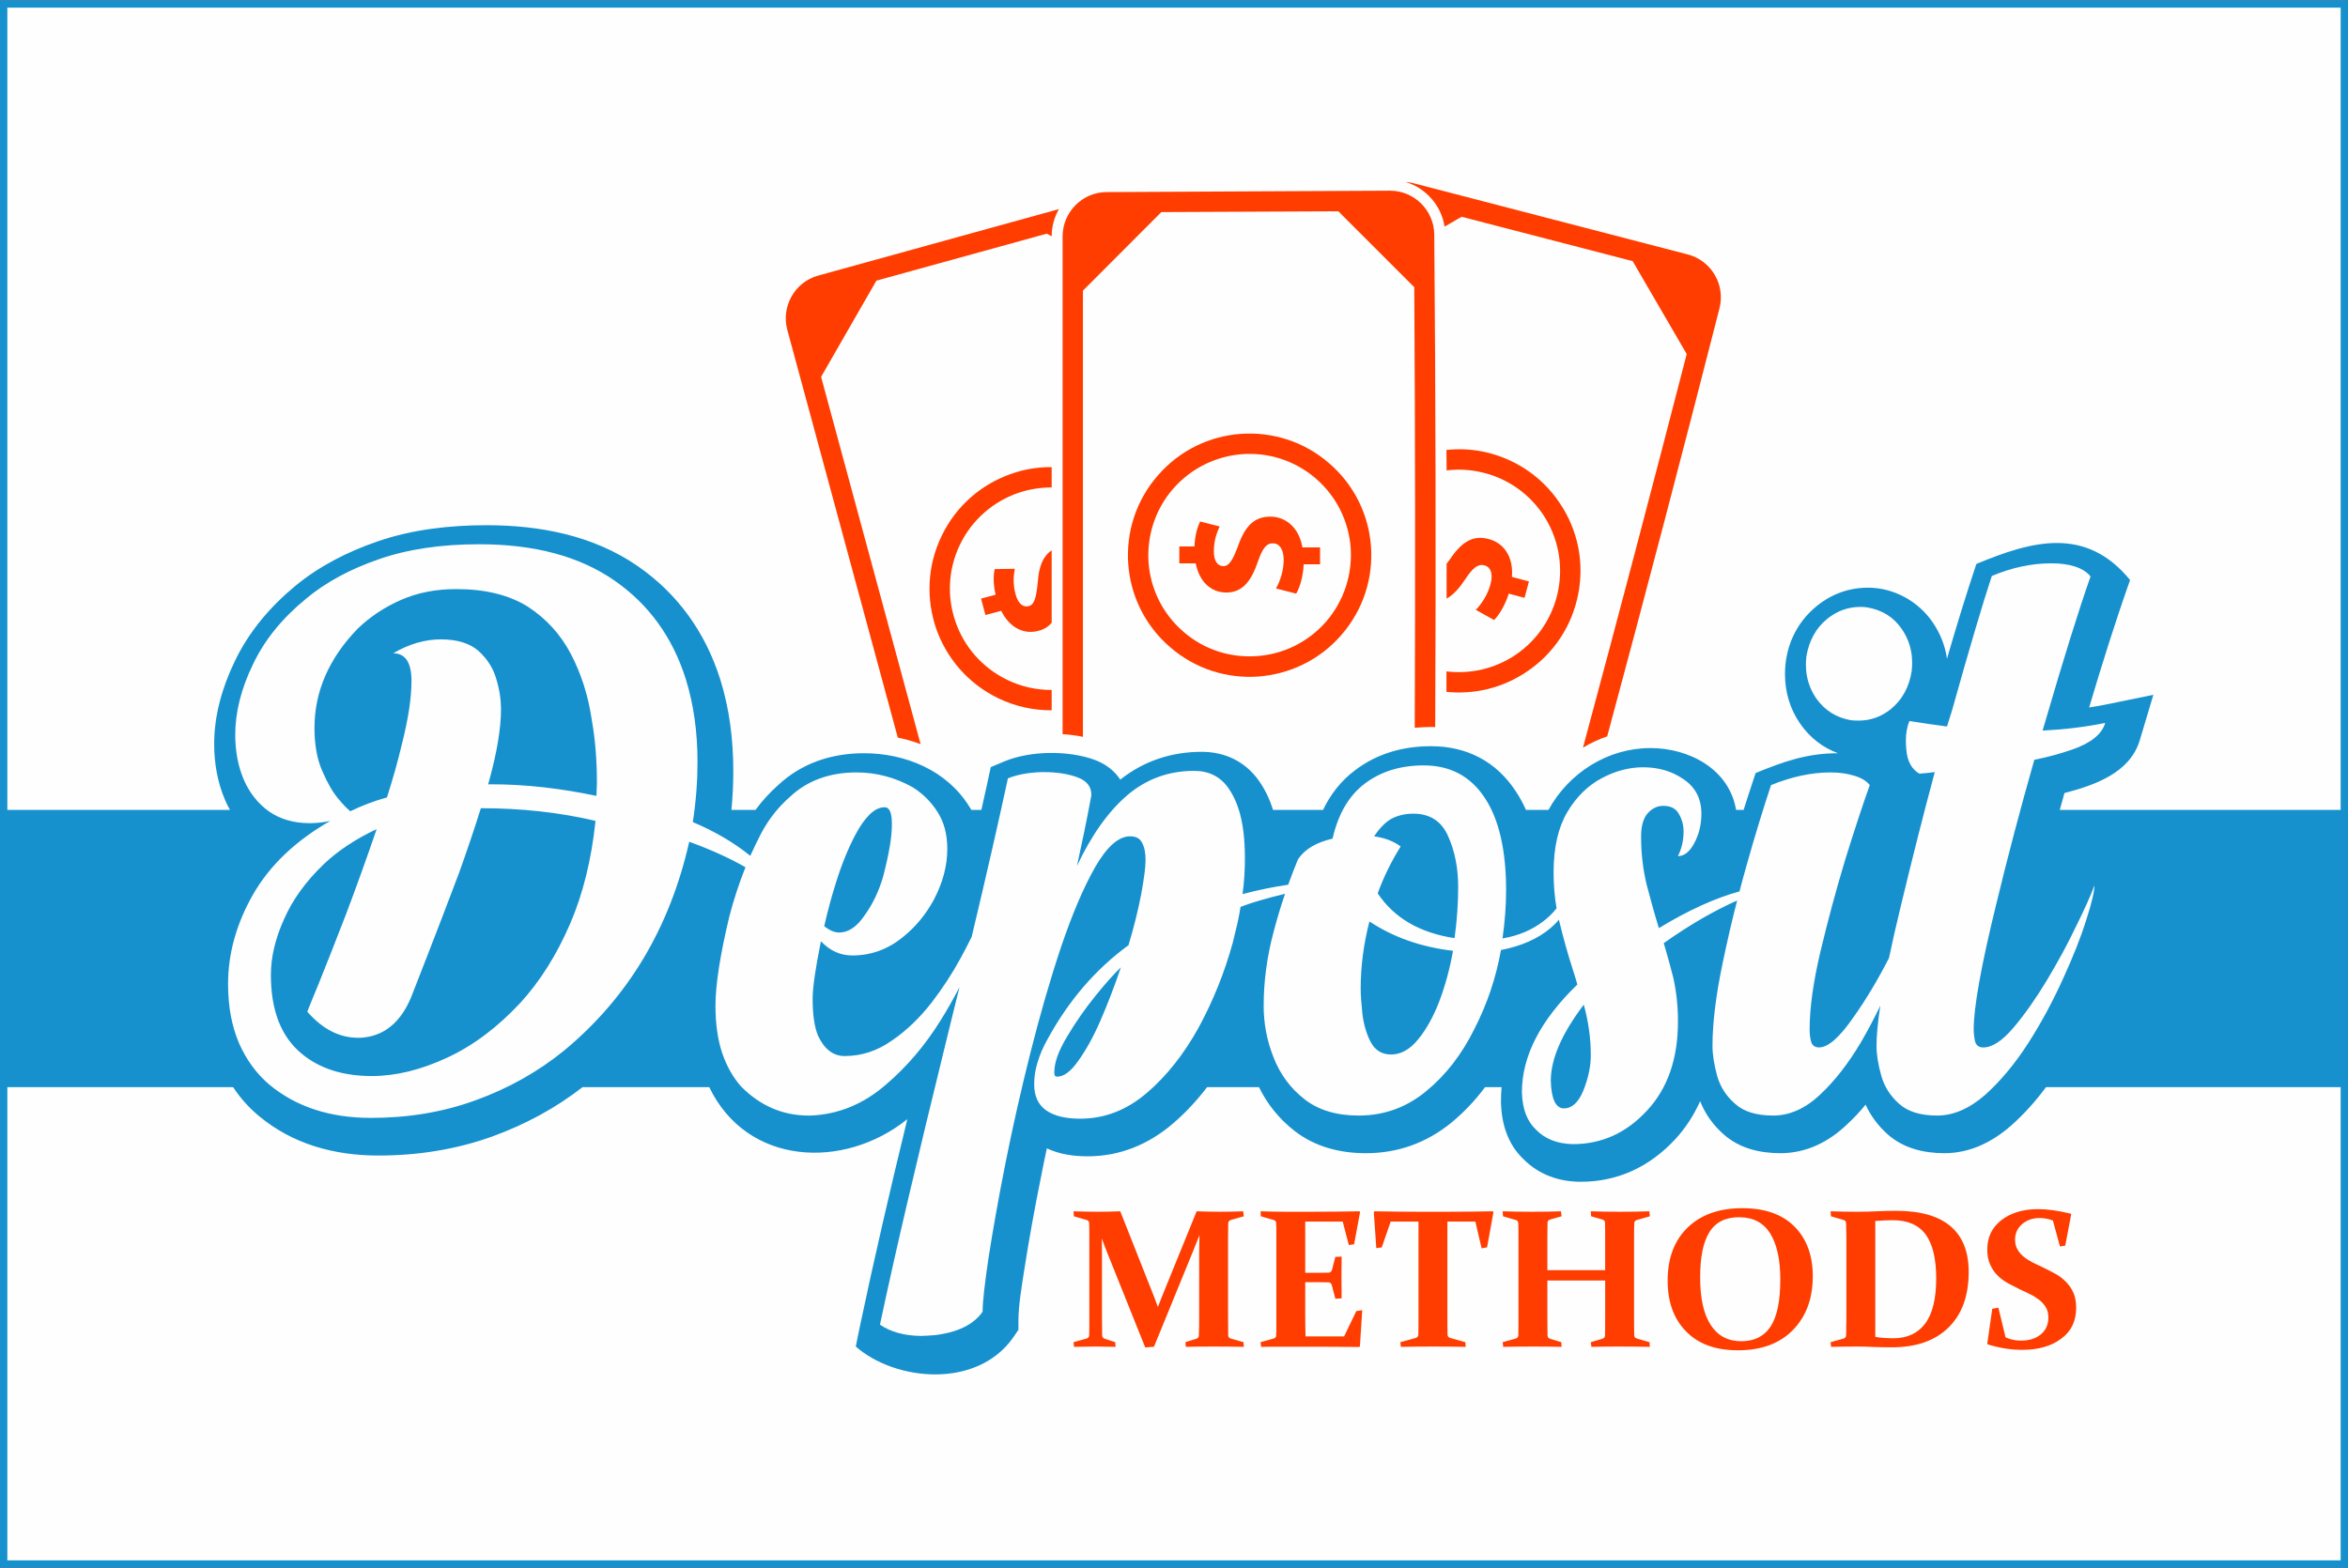 <?xml version="1.0" encoding="UTF-8"?>
<!DOCTYPE svg PUBLIC "-//W3C//DTD SVG 1.1//EN" "http://www.w3.org/Graphics/SVG/1.1/DTD/svg11.dtd">
<!-- Creator: CorelDRAW X7 -->
<svg xmlns="http://www.w3.org/2000/svg" xml:space="preserve" width="1503px" height="1004px" version="1.1" style="shape-rendering:geometricPrecision; text-rendering:geometricPrecision; image-rendering:optimizeQuality; fill-rule:evenodd; clip-rule:evenodd"
viewBox="0 0 15030 10036"
 xmlns:xlink="http://www.w3.org/1999/xlink">
 <rect x="0" y="0" width="15030" height="10036" fill="#333333" stroke="none"/>
 <defs>
  <style type="text/css">
   <![CDATA[
    .fil0 {fill:#FEFEFE}
    .fil2 {fill:#1691CE}
    .fil5 {fill:#FF3D00}
    .fil3 {fill:#FEFEFE;fill-rule:nonzero}
    .fil1 {fill:#1691CE;fill-rule:nonzero}
    .fil4 {fill:#FF3D00;fill-rule:nonzero}
   ]]>
  </style>
 </defs>
 <g id="Layer_x0020_1">
  <g id="_787642384">
   <rect class="fil0" x="24" y="24" width="14983" height="9989"/>
   <path class="fil1" d="M24 0l14982 0 24 0 0 24 0 9988 0 24 -24 0 -14982 0 -24 0 0 -24 0 -9988 0 -24 24 0zm14959 47l-14936 0 0 9942 14936 0 0 -9942z"/>
   <path class="fil2" d="M24 5184l1448 0c-12,-21 -22,-42 -32,-65 -48,-113 -69,-234 -69,-357 0,-184 51,-361 130,-526 91,-192 227,-352 390,-487 154,-127 334,-218 522,-283 224,-78 466,-105 702,-105 339,0 682,65 966,261 260,180 435,427 530,728 59,189 83,387 83,585 0,83 -4,166 -12,249l154 0c42,-57 90,-110 144,-158 152,-142 343,-205 551,-205 264,0 529,110 672,339 5,8 10,16 15,24l64 0c13,-60 27,-121 40,-181l20 -93 88 -37c166,-69 408,-71 576,-10 71,26 128,70 165,127 150,-119 327,-178 521,-178 149,0 277,61 365,183 41,58 71,122 92,189l320 0c47,-98 114,-186 205,-254 142,-108 309,-154 486,-154 229,0 417,97 543,289 25,38 47,78 65,119l144 0c131,-238 379,-396 653,-396 247,0 504,134 548,396l48 0c25,-79 51,-158 77,-236 178,-73 328,-127 527,-127 -97,-36 -179,-99 -241,-188 -66,-94 -98,-204 -98,-319 0,-169 69,-327 204,-436 95,-77 206,-117 328,-117 164,0 320,86 413,221 49,72 80,150 92,234 59,-204 121,-406 188,-607 356,-148 700,-244 984,103 -96,271 -180,540 -262,816 38,-6 76,-12 113,-20l298 -61 -87 291c-63,210 -290,288 -482,338 -10,36 -20,72 -30,108 584,0 1152,0 1821,0l0 1775 -1909 0c-66,89 -139,171 -221,244 -121,107 -265,179 -429,179 -132,0 -263,-31 -364,-121 -60,-54 -108,-117 -141,-190 -36,45 -76,87 -118,126 -118,113 -261,185 -427,185 -132,0 -263,-31 -364,-121 -67,-59 -118,-130 -150,-212 -39,87 -91,169 -159,243 -163,176 -368,274 -609,273 -137,-1 -265,-46 -362,-144 -102,-96 -142,-228 -145,-366l0 -4c0,-31 1,-62 4,-92l-106 0c-62,84 -134,160 -215,227 -158,129 -342,196 -547,196 -166,0 -326,-40 -459,-144 -97,-76 -173,-170 -226,-279l-332 0c-66,86 -139,165 -221,235 -156,133 -339,208 -544,208 -90,0 -180,-13 -261,-51 -13,62 -26,124 -38,186 -40,197 -76,396 -107,595 -15,98 -37,224 -37,324l0 57 -32 47c-232,334 -756,282 -1009,60l24 -118c94,-447 198,-894 306,-1338 -405,326 -1026,299 -1268,-205l-811 0c-173,135 -367,239 -575,315 -235,85 -482,123 -732,123 -281,0 -549,-72 -768,-256 -63,-53 -117,-114 -162,-182l-1468 0 0 -1775z"/>
   <path class="fil3" d="M12463 4650l32 -102c114,-408 200,-696 255,-862 129,-54 255,-81 381,-81 55,0 106,6 150,20 43,14 78,35 101,64 -76,216 -172,525 -289,926l-18 61c141,-7 274,-23 401,-49 -22,73 -93,130 -213,171 -75,26 -155,48 -241,65 -90,316 -172,627 -246,934 -95,388 -142,653 -142,791 0,27 3,53 9,79 7,25 25,38 52,38 57,0 122,-42 194,-127 71,-84 143,-186 214,-304 71,-119 134,-234 187,-346 55,-111 94,-198 117,-261 0,37 -17,112 -53,223 -35,112 -85,237 -149,377 -63,139 -136,276 -221,409 -85,132 -177,243 -276,332 -101,88 -203,133 -308,133 -106,0 -188,-25 -243,-75 -56,-49 -94,-109 -114,-178 -20,-70 -31,-135 -31,-193 0,-66 8,-151 24,-257 -38,79 -79,157 -124,234 -79,133 -165,245 -260,334 -95,90 -196,135 -302,135 -106,0 -188,-25 -243,-75 -57,-49 -95,-109 -115,-178 -19,-70 -30,-135 -30,-193 0,-148 22,-326 66,-535 28,-134 58,-266 92,-396 -149,66 -306,157 -470,273 22,73 42,147 61,221 20,90 30,183 30,279 0,239 -65,429 -198,572 -132,143 -290,215 -474,215 -100,-2 -179,-33 -236,-92 -57,-53 -88,-132 -91,-240 0,-231 118,-461 355,-690 -8,-31 -18,-61 -28,-92 -32,-100 -61,-202 -86,-306 -2,-6 -3,-12 -4,-18 -16,20 -34,38 -54,55 -81,68 -187,115 -317,140 -32,179 -89,348 -171,507 -80,162 -183,295 -309,398 -125,103 -269,155 -431,155 -142,0 -258,-35 -347,-105 -90,-70 -156,-160 -198,-268 -43,-108 -63,-218 -63,-330 0,-156 21,-314 64,-475 22,-83 46,-164 73,-242 -124,30 -219,58 -285,84 -8,51 -19,105 -33,159l-17 71c-53,191 -125,371 -218,542 -94,170 -204,310 -333,420 -129,110 -270,164 -425,164 -94,0 -166,-17 -218,-53 -51,-36 -77,-91 -77,-168 0,-49 8,-97 23,-144 15,-48 34,-93 59,-137 136,-252 310,-454 522,-609 35,-118 62,-226 81,-326 18,-99 28,-171 28,-219 0,-46 -7,-82 -22,-110 -14,-29 -40,-42 -77,-42 -73,0 -147,65 -223,196 -75,132 -147,301 -218,510 -70,209 -135,435 -196,676 -61,242 -114,477 -160,707 -45,228 -81,430 -108,603 -26,173 -39,290 -39,352 -57,82 -159,132 -304,150 -33,3 -63,4 -91,5 -105,-1 -193,-25 -262,-72 95,-451 237,-1056 424,-1816 29,-119 57,-234 85,-345 -36,69 -75,139 -118,208 -100,162 -218,301 -353,416 -145,126 -306,191 -482,198l-13 0c-165,0 -309,-62 -431,-185 -50,-56 -91,-126 -121,-212 -29,-86 -44,-187 -44,-306 0,-135 30,-326 89,-573 28,-108 63,-213 103,-314 -105,-60 -225,-114 -360,-163 -125,553 -392,998 -801,1337 -169,137 -358,243 -566,318 -208,76 -431,113 -670,113 -263,0 -480,-71 -651,-213 -83,-71 -148,-160 -195,-268 -46,-109 -69,-234 -69,-376 0,-195 53,-385 159,-572 107,-187 272,-345 496,-473 -11,3 -29,7 -55,10 -27,3 -51,5 -75,5 -105,0 -193,-26 -264,-76 -71,-51 -124,-119 -161,-204 -36,-86 -54,-181 -54,-286 0,-143 37,-293 112,-448 73,-156 187,-297 342,-424 126,-105 282,-189 465,-252 183,-64 398,-96 643,-96 353,0 640,77 862,230 222,153 375,364 460,633 50,161 75,337 75,530 0,122 -9,250 -30,386 140,59 263,131 368,216 22,-49 45,-96 69,-143 49,-92 110,-169 183,-233 111,-105 254,-158 428,-158 127,0 246,32 358,94 66,41 119,94 161,160 42,66 62,144 62,236 0,108 -29,216 -86,325 -50,92 -114,171 -193,235 -98,82 -208,122 -329,122 -77,0 -143,-30 -201,-91 -36,178 -53,300 -53,367 0,102 11,181 35,239 41,86 97,129 170,129 108,0 210,-33 305,-101 91,-62 176,-144 253,-243 68,-89 130,-183 185,-284 25,-46 48,-91 70,-135 94,-394 171,-732 232,-1015 56,-23 127,-37 214,-40l17 0c82,0 153,11 213,33 60,22 90,59 90,111 0,7 -1,14 -3,21 -24,131 -54,277 -89,436 93,-198 201,-349 322,-453 122,-104 265,-156 428,-156 94,0 166,36 218,108 51,72 84,167 98,285 6,52 9,109 9,168 0,72 -4,148 -15,228 103,-27 201,-47 292,-60 20,-55 41,-110 63,-163 43,-64 116,-108 221,-132 36,-157 104,-275 206,-352 103,-78 229,-117 377,-117 169,0 299,68 391,207 91,137 137,335 137,592 0,100 -8,203 -23,309 100,-17 187,-53 260,-109 32,-24 61,-52 86,-84 -13,-75 -19,-152 -19,-230 0,-158 29,-286 87,-385 58,-98 132,-171 221,-218 88,-47 177,-70 265,-70 100,0 187,26 261,78 75,51 112,125 112,219 0,69 -15,132 -45,188 -29,55 -64,84 -105,84 24,-48 36,-101 36,-158 0,-40 -10,-78 -30,-112 -19,-35 -52,-52 -100,-52 -37,0 -70,15 -99,47 -28,31 -43,81 -43,150 0,107 12,208 35,305 25,96 51,190 79,281 186,-113 358,-192 516,-235 14,-56 30,-111 45,-166 57,-202 110,-374 157,-515 131,-53 257,-81 381,-81 55,0 106,7 151,21 45,13 78,33 100,60 -46,128 -98,287 -158,480 -58,193 -111,389 -158,587 -47,199 -69,364 -69,496 0,27 2,53 9,79 7,25 25,38 51,38 58,0 131,-64 219,-191 81,-114 157,-241 229,-382 21,-100 46,-210 75,-330 70,-291 142,-578 218,-860 -38,5 -72,8 -99,10 -49,-29 -77,-80 -83,-153 -2,-20 -3,-39 -3,-58 0,-47 7,-89 23,-126 83,13 162,25 240,35zm-613 -40c-95,-16 -169,-63 -224,-140 -43,-63 -66,-135 -66,-215 0,-18 1,-35 3,-54 17,-101 61,-182 134,-241 63,-51 134,-76 214,-76 13,0 27,1 40,3 97,16 171,63 223,139 44,64 66,136 66,216 0,16 -1,34 -3,53 -16,103 -61,184 -134,244 -60,48 -129,73 -205,73 -16,0 -31,-1 -48,-2zm-1839 2485c52,0 94,-39 125,-116 31,-78 47,-153 47,-224 0,-108 -15,-216 -45,-324 -141,186 -211,348 -211,487 3,118 32,177 84,177zm-1245 -1197c-38,147 -56,291 -56,431 0,41 4,95 11,161 8,67 26,128 53,180 29,54 72,80 131,80 62,0 120,-32 172,-96 53,-64 99,-147 138,-249 37,-99 66,-206 86,-319 -205,-24 -383,-87 -535,-188zm30 -545c69,10 126,32 170,65 -59,94 -108,193 -147,300 105,158 269,253 492,287 16,-117 23,-226 23,-328 0,-120 -21,-228 -64,-324 -42,-97 -117,-145 -223,-145 -49,0 -94,10 -133,29 -39,19 -79,58 -118,116zm-2047 1509l0 7c0,16 6,23 18,23 43,0 88,-34 135,-101 49,-68 97,-154 143,-260 46,-106 89,-218 130,-339 -43,41 -99,103 -164,184 -66,82 -127,169 -180,259 -55,91 -82,166 -82,227zm-1040 -1580l0 -11c0,-69 -15,-104 -46,-104 -33,0 -66,16 -97,47 -32,32 -62,75 -90,128 -46,87 -88,189 -125,308 -29,92 -54,186 -75,278 33,27 65,41 96,41 59,0 114,-37 164,-112 51,-71 90,-153 117,-246 37,-142 56,-251 56,-329zm-2631 -109c-42,135 -89,273 -139,413 -75,198 -144,379 -208,543 -39,100 -72,185 -100,256 -65,155 -166,241 -301,256 -14,2 -27,2 -38,2 -119,0 -227,-55 -325,-167 12,-32 37,-92 74,-182 47,-117 105,-263 172,-437 66,-174 132,-357 198,-550 -134,63 -246,137 -337,223 -115,110 -201,228 -256,354 -57,126 -84,245 -84,357 0,226 65,394 195,502 114,96 264,145 451,145 153,0 313,-39 481,-117 169,-78 325,-196 471,-353 125,-137 231,-305 317,-504 83,-192 137,-412 163,-660 -234,-55 -478,-81 -734,-81zm-601 -69c38,-119 70,-233 96,-343 41,-162 61,-296 61,-402l0 -13c-3,-110 -42,-165 -117,-165 102,-60 204,-89 305,-89 105,0 185,25 241,74 56,51 94,110 114,180 21,69 30,133 30,193 0,123 -26,279 -78,466l-5 15 25 0c211,0 435,25 669,74l3 -83c0,-140 -10,-274 -33,-404 -23,-156 -68,-296 -134,-422 -66,-126 -159,-227 -276,-303 -119,-74 -271,-112 -457,-112 -129,0 -245,22 -351,68 -106,46 -198,107 -278,183 -186,191 -279,404 -279,639 0,108 17,200 50,275 33,76 66,134 102,177 35,42 60,67 73,76 0,2 1,4 3,5 73,-35 151,-66 236,-89z"/>
   <path class="fil4" d="M7660 7754c57,2 108,3 154,3 41,0 89,-1 144,-3l4 32 -85 24c-9,3 -14,10 -15,21 0,27 -1,61 -1,102l0 494c0,48 1,89 1,123 1,9 6,16 17,19l81 23 2 30c-59,-1 -124,-2 -196,-2 -70,0 -128,1 -175,2l-3 -30 71 -22c10,-3 15,-10 15,-22 2,-32 2,-73 2,-121l0 -397c0,-21 1,-62 2,-123 -14,36 -29,72 -44,110l-247 604 -56 5 -235 -586c-14,-34 -28,-71 -43,-112 1,58 1,97 1,115l0 384c0,48 1,89 1,121 1,12 6,19 16,22l68 22 2 30c-48,-1 -91,-2 -127,-2 -35,0 -81,1 -139,2l-3 -30 83 -23c11,-3 16,-10 17,-19 1,-34 1,-75 1,-123l0 -494c0,-41 0,-75 -1,-102 -1,-11 -5,-18 -15,-21l-83 -24 -2 -32c69,2 120,3 154,3 47,0 95,-1 145,-3l216 546c9,23 17,46 25,67 8,-21 17,-44 26,-67l222 -546zm574 3l156 0c100,0 204,-1 312,-3l4 5 -38 206 -34 5 -39 -150 -240 0 0 328 34 0c36,0 74,0 115,-1 11,0 18,-6 22,-17l22 -84 40 -2c-1,60 -1,104 -1,134 0,29 0,73 1,133l-40 3 -23 -87c-3,-12 -10,-17 -19,-18 -42,-1 -82,-1 -118,-1l-33 0 0 212c0,46 1,91 2,135l247 0 78 -162 38 -6 -15 231 -4 5c-103,-1 -203,-2 -300,-2l-164 0c-53,0 -108,0 -164,1l-4 -30 83 -23c11,-3 16,-9 17,-19 1,-17 1,-35 1,-56 0,-20 0,-43 0,-67l0 -494c0,-20 0,-39 0,-56 0,-17 0,-32 -1,-46 0,-11 -5,-18 -15,-21l-83 -24 -2 -32c58,2 113,3 165,3zm941 863c-73,0 -142,1 -208,2l-3 -30 99 -27c10,-4 15,-10 16,-20 1,-31 1,-71 1,-120l0 -605 -178 0 -57 165 -35 5 -16 -231 5 -5c101,2 198,3 291,3l173 0c92,0 190,-1 293,-3l4 5 -41 226 -35 6 -40 -171 -179 0 0 605c0,49 0,89 1,120 1,10 6,16 17,20l97 27 2 30c-68,-1 -138,-2 -207,-2zm730 -423l0 230c0,48 1,89 1,122 1,11 6,18 16,21l72 22 2 30c-51,-1 -111,-2 -181,-2 -71,0 -135,1 -193,2l-3 -30 83 -23c11,-3 16,-10 17,-19 1,-34 1,-75 1,-123l0 -494c0,-41 0,-75 -1,-102 -1,-11 -5,-18 -15,-21l-83 -24 -2 -32c58,2 121,3 190,3 72,0 133,-1 183,-3l4 32 -74 21c-10,3 -15,9 -16,19 0,30 -1,65 -1,104l0 201 370 0 0 -201c0,-39 0,-74 -1,-104 -1,-10 -6,-16 -16,-19l-73 -21 -2 -32c53,2 115,3 186,3 70,0 133,-1 189,-3l3 32 -84 24c-10,3 -15,10 -16,21 -1,27 -1,61 -1,102l0 494c0,48 0,89 1,123 1,9 7,16 18,19l80 23 2 30c-59,-1 -124,-2 -196,-2 -69,0 -129,1 -178,2l-4 -30 75 -22c10,-3 15,-10 16,-21 1,-33 1,-74 1,-122l0 -230 -370 0zm978 -19c0,132 22,233 67,303 44,69 110,105 196,105 85,0 148,-32 189,-96 41,-63 61,-163 61,-300 0,-128 -22,-226 -65,-295 -43,-68 -109,-103 -199,-103 -87,0 -151,32 -190,96 -40,64 -59,160 -59,290zm721 -9c0,143 -42,258 -127,345 -84,86 -201,130 -351,130 -144,0 -255,-40 -333,-121 -79,-80 -118,-188 -118,-325 0,-143 42,-256 127,-339 85,-83 202,-125 351,-125 144,0 255,39 333,117 78,78 118,184 118,318zm281 451c-53,0 -108,1 -164,2l-3 -30 83 -23c10,-3 16,-10 16,-19 1,-17 1,-35 1,-56 1,-20 1,-43 1,-67l0 -494c0,-20 0,-39 -1,-56 0,-17 0,-32 -1,-46 0,-11 -5,-18 -14,-21l-83 -24 -2 -32c58,2 113,3 166,3 44,0 87,-1 128,-3 40,-2 83,-3 126,-3 154,0 270,33 347,98 78,66 117,164 117,293 0,153 -43,272 -129,356 -86,85 -207,127 -363,127 -43,0 -81,-1 -114,-2 -34,-2 -71,-3 -111,-3zm119 -62c19,4 39,6 58,7 19,1 38,2 58,2 89,0 157,-32 204,-95 47,-63 70,-160 70,-289 0,-126 -23,-219 -67,-280 -45,-61 -115,-92 -211,-92 -35,0 -73,2 -112,5l0 742zm1137 -745c-26,-10 -55,-16 -86,-16 -43,0 -80,13 -111,39 -30,26 -45,59 -45,99 0,25 5,46 15,63 10,17 23,33 39,46 17,14 36,26 57,37 22,10 44,21 67,32 25,12 50,25 76,39 26,14 49,31 69,51 20,20 37,43 49,70 13,27 19,60 19,99 0,84 -31,150 -95,197 -63,48 -146,72 -250,72 -75,0 -148,-12 -221,-35l-3 -5 32 -223 39 -7 46 190c30,14 63,21 99,21 53,0 95,-14 127,-40 32,-27 48,-63 48,-107 0,-26 -5,-47 -15,-64 -10,-18 -24,-34 -41,-48 -17,-13 -36,-26 -57,-36 -22,-11 -44,-22 -67,-32 -25,-13 -51,-26 -76,-39 -25,-14 -48,-30 -68,-50 -20,-19 -36,-43 -48,-70 -13,-27 -19,-59 -19,-98 0,-78 30,-141 91,-188 60,-46 138,-70 234,-70 61,0 130,10 209,29l3 5 -38 200 -34 5 -45 -166z"/>
   <path class="fil5" d="M6932 1859l0 2857c-42,-9 -85,-14 -130,-17l0 -3186c-1,-155 125,-284 280,-285l1814 -9c155,-1 283,124 285,280 9,1049 11,2103 6,3155 -9,-1 -18,-1 -27,-1 -35,0 -70,2 -104,5 4,-940 3,-1881 -3,-2821l-486 -486 -1133 5 -502 503z"/>
   <path class="fil5" d="M7352 3599c12,165 87,326 222,443 135,118 305,169 471,157 165,-11 326,-86 444,-221 117,-136 168,-306 157,-471 -12,-166 -87,-327 -222,-444 -135,-117 -305,-169 -471,-157 -165,12 -326,87 -444,222 -117,135 -168,305 -157,471zm137 542c-163,-141 -253,-334 -267,-533 -14,-199 48,-403 189,-565 141,-163 334,-253 533,-267 199,-14 403,48 565,189 163,141 253,334 267,533 14,199 -48,403 -189,565 -141,163 -334,252 -533,267 -199,14 -403,-48 -565,-189zm961 -638l-113 0c-22,-127 -106,-196 -204,-197 -99,0 -160,53 -207,185 -35,94 -58,132 -95,132 -30,0 -61,-23 -61,-95 0,-79 25,-130 37,-159l-125 -32c-17,37 -33,86 -36,160l-97 0 0 108 105 0c23,119 99,187 196,187 107,0 162,-80 202,-198 28,-82 54,-118 96,-117 45,0 69,43 69,106 0,71 -23,136 -49,183l129 33c25,-42 45,-114 48,-188l105 0 0 -108z"/>
   <path class="fil5" d="M6732 3522c-54,36 -82,100 -89,204 -10,100 -22,144 -58,153 -29,8 -65,-6 -84,-75 -21,-77 -10,-133 -5,-164l-129 2c-8,40 -10,92 6,164l-93 25 28 105 101 -27c53,108 145,154 239,128 36,-9 63,-27 84,-51l0 -464z"/>
   <path class="fil5" d="M5256 2411l637 2352c-47,-18 -96,-32 -146,-42l-707 -2610c-41,-149 46,-306 196,-348l1542 -426c-29,52 -46,111 -46,174l-31 -17 -1091 301 -354 616z"/>
   <path class="fil5" d="M6117 3981c54,156 169,292 330,370 92,45 189,65 285,65l0 130c-115,1 -232,-24 -342,-77 -194,-94 -331,-257 -397,-445 -65,-189 -59,-402 35,-595 93,-194 256,-331 445,-397 82,-29 170,-44 259,-43l0 130c-74,0 -147,12 -217,36 -156,55 -292,169 -370,330 -78,162 -83,339 -28,496z"/>
   <path class="fil5" d="M9787 3721l-109 -29c11,-128 -52,-217 -147,-242 -96,-26 -168,10 -247,125 -8,12 -16,23 -24,32l0 224c44,-24 83,-69 120,-125 47,-72 82,-99 122,-88 43,11 56,59 39,120 -18,69 -57,126 -94,165l117 65c34,-34 72,-99 94,-169l101 27 28 -105z"/>
   <path class="fil5" d="M10133 4785c226,-839 447,-1680 664,-2520l-346 -595 -1095 -284 -109 63c-21,-136 -120,-247 -250,-286 17,1 34,4 51,8l1755 456c151,39 242,193 204,344 -233,913 -473,1829 -719,2742 -54,18 -106,43 -155,72z"/>
   <path class="fil5" d="M9259 4297c151,18 308,-15 444,-107 148,-101 241,-252 272,-415 31,-163 0,-338 -100,-486 -101,-148 -252,-241 -415,-272 -66,-13 -133,-15 -200,-7l-1 -131c76,-8 151,-5 225,9 196,38 378,150 498,328 121,177 159,387 121,583 -37,196 -149,378 -327,498 -158,108 -341,149 -517,131l0 -131z"/>
  </g>
 </g>
</svg>
